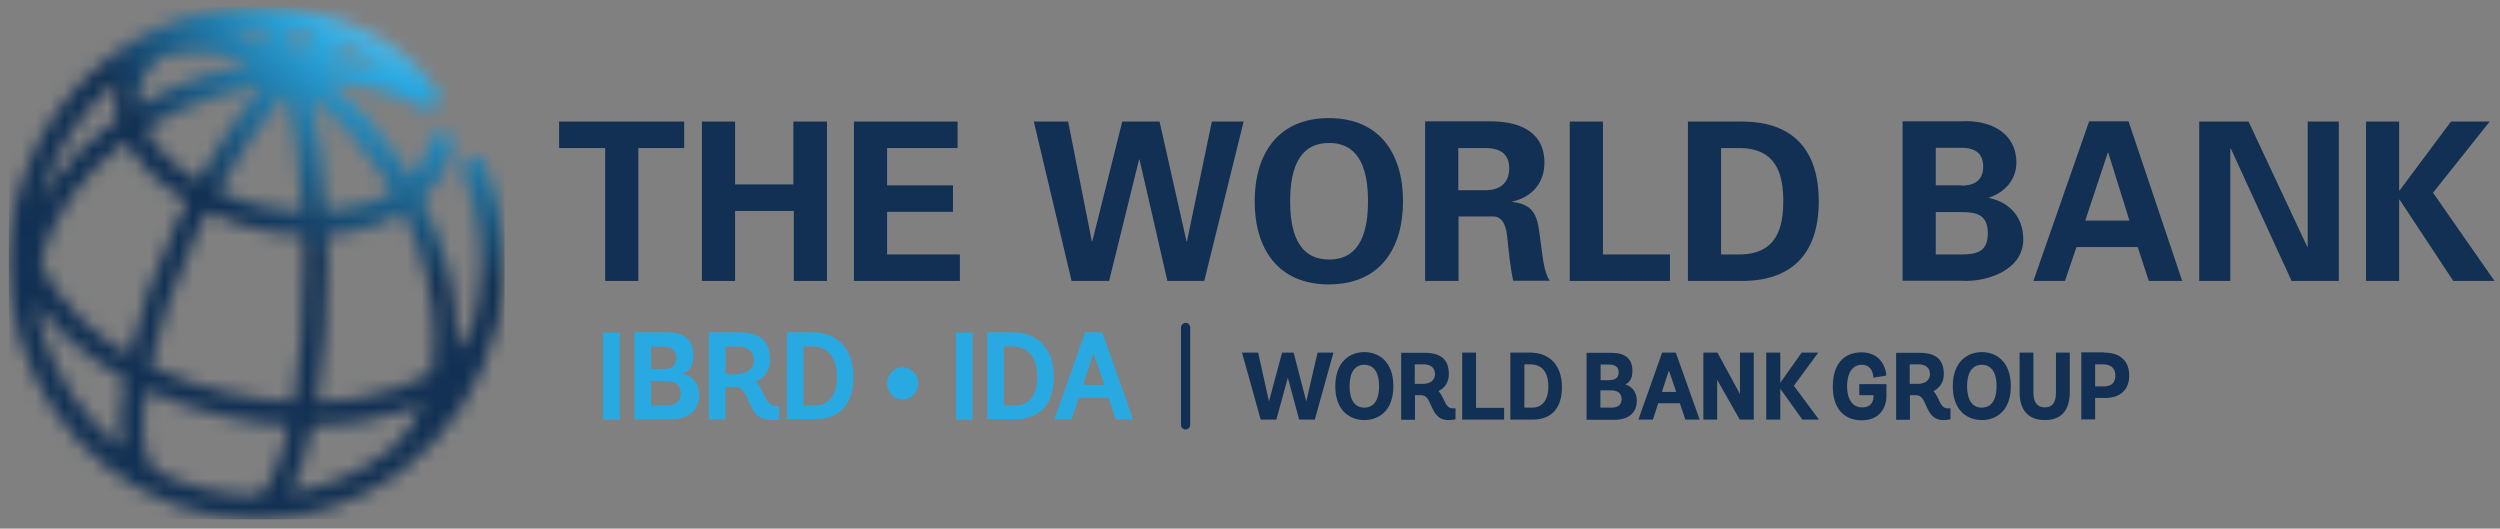 <svg xmlns="http://www.w3.org/2000/svg" width="175" height="37" viewBox="0 0 175 37" fill="none"><rect x="0" y="0" width="175" height="37" fill="#808080" stroke="none"/><mask id="mask0_195_724" style="mask-type:luminance" maskUnits="userSpaceOnUse" x="0" y="0" width="36" height="37"><path d="M21.887 29.823C24.16 29.791 26.337 29.452 28.239 28.791C28.723 28.63 29.174 28.437 29.609 28.243C29.077 29.581 28.287 30.71 27.272 31.532C25.256 33.064 22.886 34.112 20.307 34.515C20.952 33.37 21.468 31.742 21.871 29.823M11.165 33.08C11.165 33.08 11.069 32.999 11.004 32.967C10.101 32.516 9.746 30.452 10.214 27.292C11.939 28.098 13.809 28.727 15.776 29.162C17.276 29.501 18.759 29.694 20.21 29.775C19.501 32.983 18.582 34.66 17.969 34.66C17.937 34.66 17.888 34.66 17.856 34.66C15.454 34.66 13.181 34.08 11.149 33.064M2.846 22.874C2.701 22.326 2.62 21.778 2.588 21.214C3.12 22.004 3.781 22.778 4.571 23.519C5.748 24.648 7.151 25.648 8.715 26.518C8.392 28.356 8.312 30.033 8.505 31.371C5.813 29.275 3.797 26.292 2.846 22.858M22.902 18.409C22.902 17.764 22.902 17.103 22.87 16.458C24.886 16.313 26.74 15.78 28.255 14.878C29.658 17.764 30.416 20.795 30.416 23.664C30.416 24.503 30.351 25.293 30.222 26.035C29.497 26.486 28.658 26.889 27.723 27.211C26.062 27.792 24.176 28.114 22.193 28.163C22.677 25.196 22.902 21.762 22.902 18.409ZM16.115 27.55C14.116 27.115 12.229 26.454 10.52 25.615C11.085 23.003 12.133 19.843 13.777 16.329C14.019 15.813 14.261 15.313 14.519 14.829C15.68 15.361 16.937 15.797 18.259 16.087C19.259 16.313 20.274 16.425 21.258 16.458C21.274 17.086 21.29 17.731 21.29 18.392C21.29 22.31 20.984 25.583 20.549 28.114C19.098 28.05 17.614 27.856 16.131 27.534M5.651 22.31C4.281 21.004 3.346 19.618 2.862 18.247C3.249 16.7 3.975 15.152 5.055 13.668C6.087 12.266 7.36 10.992 8.827 9.912C9.247 10.702 9.843 11.476 10.601 12.201C11.326 12.895 12.149 13.523 13.084 14.072C12.826 14.571 12.584 15.087 12.342 15.603C10.907 18.634 9.746 21.891 9.053 24.841C7.78 24.1 6.635 23.261 5.651 22.326M21.806 6.832C23.644 8.235 25.321 10.057 26.724 12.185C26.982 12.588 27.239 12.991 27.481 13.411C26.192 14.184 24.563 14.636 22.806 14.765C22.661 11.895 22.322 9.122 21.806 6.816M18.598 14.459C17.437 14.2 16.325 13.83 15.293 13.362C16.792 10.637 18.453 8.284 20.065 6.51C20.565 8.574 21 11.347 21.177 14.781C20.323 14.749 19.452 14.636 18.582 14.442M11.713 10.992C11.052 10.347 10.537 9.67 10.198 8.993C11.713 8.058 13.39 7.284 15.164 6.736C16.228 6.413 17.292 6.155 18.372 5.994C16.824 7.784 15.277 10.057 13.874 12.62C13.068 12.137 12.342 11.589 11.713 10.992ZM8.231 5.672C8.215 5.752 8.183 5.849 8.166 5.93C8.005 6.72 8.021 7.526 8.215 8.316C6.474 9.557 4.974 11.008 3.765 12.653C3.394 13.152 3.072 13.668 2.782 14.184C3.668 10.766 5.619 7.8 8.231 5.672ZM9.746 6.284C9.924 5.414 10.424 4.64 11.214 4.011C13.1 3.431 15.293 3.576 17.598 4.446C16.631 4.624 15.663 4.849 14.696 5.156C12.923 5.704 11.23 6.462 9.698 7.381C9.666 7.01 9.682 6.655 9.746 6.3M22.838 4.092C23.386 3.721 23.902 3.463 24.321 3.366C25.127 3.705 25.933 4.124 26.691 4.672C25.466 4.366 24.176 4.172 22.822 4.092M20.129 2.302C20.79 2.383 21.484 2.496 22.193 2.673C21.742 2.915 21.274 3.237 20.806 3.608C20.597 3.124 20.371 2.689 20.129 2.302ZM18.372 2.963C17.646 2.673 16.921 2.447 16.212 2.286C16.776 2.221 17.356 2.189 17.953 2.189C18.227 2.189 18.566 2.528 18.92 3.189C18.743 3.108 18.566 3.028 18.388 2.963M0.621 18.425C0.621 20.134 0.863 21.778 1.298 23.342C1.33 23.455 1.347 23.552 1.379 23.664C1.379 23.681 1.379 23.697 1.395 23.729C3.588 31.032 10.182 36.369 17.969 36.369C21.564 36.369 24.918 35.224 27.691 33.273C27.723 33.273 27.739 33.241 27.771 33.225C27.933 33.112 28.094 32.983 28.255 32.854C31.447 30.42 33.801 26.873 34.801 22.794C34.849 22.6 34.898 22.423 34.946 22.213C34.946 22.165 34.946 22.117 34.946 22.084C35.188 20.907 35.301 19.682 35.301 18.441C35.301 16.022 34.849 13.668 33.93 11.46C33.753 11.04 33.285 10.831 32.866 11.024C32.463 11.202 32.27 11.685 32.431 12.121C33.253 14.12 33.672 16.248 33.672 18.441C33.672 19.779 33.511 21.085 33.205 22.342C32.963 23.132 32.544 23.858 31.963 24.519C31.963 24.229 31.98 23.955 31.98 23.664C31.98 20.472 31.125 17.086 29.545 13.91C30.706 12.879 31.447 11.605 31.705 10.17C31.786 9.718 31.496 9.283 31.061 9.203C30.625 9.122 30.206 9.412 30.125 9.864C29.948 10.815 29.48 11.669 28.739 12.411C28.513 12.024 28.271 11.621 28.013 11.234C26.595 9.09 24.918 7.236 23.08 5.752C25.514 5.914 27.755 6.526 29.561 7.574C29.851 7.735 30.222 7.735 30.48 7.51C30.819 7.219 30.867 6.687 30.577 6.333C27.981 2.576 23.483 0.512 17.921 0.512C8.408 0.512 0.621 8.558 0.621 18.425Z" fill="white"></path></mask><g mask="url(#mask0_195_724)"><path d="M35.317 0.512H0.621V36.353H35.317V0.512Z" fill="url(#paint0_radial_195_724)"></path></g><path d="M147.272 24.68C148.416 24.68 149.045 25.261 149.045 26.292C149.045 27.276 148.416 27.856 147.385 27.856H146.659V29.356H145.692V24.664H147.272V24.68ZM146.659 27.05H147.24C147.804 27.05 148.078 26.792 148.078 26.292C148.078 25.793 147.772 25.502 147.207 25.502H146.659V27.05ZM143.918 27.485C143.918 28.179 143.66 28.517 143.144 28.517C142.628 28.517 142.338 28.179 142.338 27.485V24.68H141.371V27.421C141.371 28.098 141.532 28.598 141.855 28.936C142.161 29.243 142.58 29.404 143.144 29.404C143.951 29.404 144.886 29.066 144.886 27.421V24.68H143.918V27.485ZM138.727 24.648C139.71 24.648 140.758 25.277 140.758 27.034C140.758 28.791 139.71 29.404 138.727 29.404C137.743 29.404 136.695 28.775 136.695 27.034C136.695 25.293 137.743 24.648 138.727 24.648ZM138.727 28.534C139.114 28.534 139.759 28.34 139.759 27.034C139.759 25.728 139.114 25.535 138.727 25.535C138.066 25.535 137.695 26.067 137.695 27.034C137.695 28.001 138.066 28.534 138.727 28.534ZM135.696 27.953C135.857 28.292 136.002 28.582 136.308 28.582H136.534V29.356H136.502C136.502 29.356 136.325 29.404 136.034 29.404C135.277 29.404 135.035 28.856 134.825 28.388C134.648 28.001 134.519 27.663 134.116 27.663H133.697V29.388H132.729V24.696H134.341C135.518 24.696 136.067 25.164 136.067 26.196C136.067 26.825 135.696 27.211 135.341 27.373C135.502 27.534 135.599 27.76 135.712 27.969M133.697 26.873H134.229C134.761 26.873 135.099 26.615 135.099 26.196C135.099 25.76 134.809 25.502 134.293 25.502H133.68V26.873H133.697ZM130.15 27.663H131.149V27.711C131.149 28.017 131.052 28.517 130.343 28.517C129.682 28.517 129.295 27.953 129.295 27.034C129.295 26.115 129.666 25.535 130.327 25.535C131.101 25.535 131.133 26.341 131.133 26.389V26.438L132.036 26.292V26.26C132.036 25.922 131.746 24.664 130.311 24.664C129.037 24.664 128.296 25.535 128.296 27.05C128.296 28.566 129.053 29.42 130.327 29.42C131.601 29.42 132.052 28.501 132.052 27.711V26.889H130.15V27.663ZM127.264 24.68H126.119L124.62 26.792V24.68H123.636V29.372H124.62V27.211L126.167 29.372H127.328L125.571 27.002L127.28 24.68H127.264ZM121.798 27.582L120.218 24.68H119.235V29.372H120.202V26.583L121.782 29.372H122.765V24.68H121.798V27.582ZM117.316 24.712L118.977 29.372H117.977L117.59 28.227H116.075L115.704 29.372H114.688L116.349 24.68H117.3V24.712H117.316ZM116.816 25.954L116.333 27.437H117.332L116.832 25.954H116.816ZM113.769 26.905C114.124 27.002 114.575 27.34 114.575 28.05C114.575 28.904 113.995 29.388 112.979 29.388H111.061V24.696H112.786C113.769 24.696 114.269 25.116 114.269 25.954C114.269 26.599 113.979 26.825 113.769 26.905ZM112.705 26.599C113.108 26.599 113.302 26.421 113.302 26.051C113.302 25.68 113.06 25.518 112.592 25.518H112.044V26.615H112.705V26.599ZM112.028 28.534H112.786C113.269 28.534 113.511 28.34 113.511 27.937C113.511 27.437 113.108 27.324 112.769 27.324H112.028V28.534ZM107.078 24.68C108.497 24.68 109.335 25.583 109.335 27.099C109.335 28.614 108.578 29.372 107.272 29.372H105.724V24.68H107.078ZM106.707 28.534H107.272C107.965 28.534 108.384 27.985 108.384 27.082C108.384 26.035 107.949 25.502 107.078 25.502H106.707V28.534ZM103.322 24.68H102.354V29.372H105.289V28.55H103.322V24.696V24.68ZM101.048 27.953C101.21 28.292 101.355 28.582 101.661 28.582H101.887V29.356H101.855C101.855 29.356 101.677 29.404 101.387 29.404C100.629 29.404 100.387 28.856 100.178 28.388C100 28.001 99.871 27.663 99.468 27.663H99.049V29.388H98.082V24.696H99.694C100.871 24.696 101.419 25.164 101.419 26.196C101.419 26.825 101.048 27.211 100.694 27.373C100.855 27.534 100.952 27.76 101.065 27.969M99.049 26.873H99.581C100.113 26.873 100.452 26.615 100.452 26.196C100.452 25.76 100.162 25.502 99.646 25.502H99.033V26.873H99.049ZM95.502 24.648C96.486 24.648 97.534 25.277 97.534 27.034C97.534 28.791 96.486 29.404 95.502 29.404C94.519 29.404 93.471 28.775 93.471 27.034C93.471 25.293 94.519 24.648 95.502 24.648ZM95.502 28.534C95.889 28.534 96.534 28.34 96.534 27.034C96.534 25.728 95.889 25.535 95.502 25.535C94.841 25.535 94.47 26.067 94.47 27.034C94.47 28.001 94.841 28.534 95.502 28.534ZM92.246 24.68H93.342L92.036 29.372H90.94L90.15 26.438L89.343 29.372H88.247L86.941 24.68H88.07L88.828 28.098L89.746 24.68H90.553L91.439 28.098L92.229 24.68H92.246Z" fill="#113053"></path><path d="M43.378 23.277H42.217V29.372H43.378V23.277Z" fill="#29A9E1"></path><path d="M44.41 29.356V23.261H46.635C47.844 23.261 48.537 23.729 48.537 24.874C48.537 26.018 47.908 26.131 47.618 26.131C48.005 26.147 48.94 26.502 48.94 27.647C48.94 28.92 47.973 29.356 46.893 29.356H44.426H44.41ZM46.506 25.825C47.135 25.825 47.344 25.502 47.344 25.035C47.344 24.567 47.038 24.261 46.345 24.261H45.571V25.825H46.506ZM46.635 28.388C47.215 28.388 47.651 28.195 47.651 27.534C47.651 26.905 47.199 26.663 46.603 26.663H45.571V28.388H46.635Z" fill="#29A9E1"></path><path d="M54.567 29.34C54.567 29.34 54.341 29.404 53.954 29.404C52.165 29.404 52.665 27.082 51.407 27.082H50.778V29.356H49.617V23.261H51.681C53.132 23.261 53.906 23.809 53.906 25.18C53.906 26.083 53.342 26.55 52.89 26.728C53.503 27.244 53.535 28.421 54.309 28.421H54.551V29.34H54.567ZM51.568 26.18C52.261 26.18 52.778 25.841 52.778 25.228C52.778 24.616 52.358 24.261 51.665 24.261H50.794V26.196H51.568V26.18Z" fill="#29A9E1"></path><path d="M55.083 29.356V23.261H56.808C58.356 23.261 59.742 24.132 59.742 26.405C59.742 28.566 58.501 29.34 57.066 29.34H55.083V29.356ZM57.05 28.388C57.953 28.388 58.582 27.711 58.582 26.405C58.582 25.099 58.033 24.245 56.792 24.245H56.244V28.388H57.05Z" fill="#29A9E1"></path><path d="M63.176 27.969C62.564 27.969 62.096 27.469 62.096 26.841C62.096 26.212 62.58 25.712 63.176 25.712C63.773 25.712 64.273 26.212 64.273 26.841C64.273 27.469 63.789 27.969 63.176 27.969Z" fill="#29A9E1"></path><path d="M68.078 23.277H66.917V29.372H68.078V23.277Z" fill="#29A9E1"></path><path d="M69.11 29.356V23.261H70.835C72.382 23.261 73.769 24.132 73.769 26.405C73.769 28.566 72.528 29.34 71.093 29.34H69.11V29.356ZM71.077 28.388C71.979 28.388 72.608 27.711 72.608 26.405C72.608 25.099 72.06 24.245 70.819 24.245H70.27V28.388H71.077Z" fill="#29A9E1"></path><path d="M77.606 27.84H75.51L75.01 29.356H73.801L75.962 23.261H77.155L79.315 29.356H78.106L77.59 27.84H77.606ZM75.817 26.937H77.3L76.542 24.729L75.817 26.937Z" fill="#29A9E1"></path><path d="M39.138 8.509H47.892V10.363H44.684V19.666H42.362V10.363H39.138V8.509Z" fill="#113053"></path><path d="M49.134 19.666V8.509H51.456V12.911H55.535V8.509H57.889V19.666H55.567V14.765H51.456V19.666H49.134Z" fill="#113053"></path><path d="M59.775 8.509H67.03V10.363H62.097V12.975H66.708V14.829H62.097V17.812H67.191V19.666H59.775V8.509Z" fill="#113053"></path><path d="M78.558 8.509H81.169L83.056 16.893H83.088L84.829 8.509H87.054L84.297 19.666H81.718L79.767 11.169H79.734L77.638 19.666H75.011L72.367 8.509H74.769L76.429 16.893H76.462L78.558 8.509Z" fill="#113053"></path><path d="M87.828 14.088C87.828 10.799 89.44 8.267 93.02 8.267C96.599 8.267 98.211 10.783 98.211 14.088C98.211 17.393 96.599 19.908 93.02 19.908C89.44 19.908 87.828 17.393 87.828 14.088ZM90.311 14.088C90.311 16.006 90.746 18.167 93.036 18.167C95.325 18.167 95.76 16.006 95.76 14.088C95.76 12.169 95.325 10.009 93.036 10.009C90.746 10.009 90.311 12.169 90.311 14.088Z" fill="#113053"></path><path d="M102.08 19.666H99.759V8.493H104.354C106.208 8.493 108.11 9.122 108.11 11.395C108.11 12.846 107.191 13.814 105.869 14.104V14.136C107.643 14.329 107.643 15.458 107.852 17.006C107.965 17.715 108.046 19.037 108.481 19.65H105.918C105.724 18.666 105.611 17.651 105.515 16.651C105.45 16.038 105.305 15.184 104.547 15.152H102.097V19.65L102.08 19.666ZM102.08 13.314H104.031C105.047 13.298 105.644 12.766 105.644 11.782C105.644 10.799 105.047 10.38 104.031 10.363H102.08V13.314Z" fill="#113053"></path><path d="M109.884 19.666V8.509H112.205V17.812H116.897V19.666H109.884Z" fill="#113053"></path><path d="M118.155 8.509H121.847C125.216 8.477 127.312 10.202 127.312 14.088C127.312 17.973 125.216 19.698 121.847 19.666H118.155V8.493V8.509ZM120.476 17.812H121.669C124.426 17.844 124.829 15.861 124.829 14.088C124.829 12.314 124.426 10.331 121.669 10.363H120.476V17.812Z" fill="#113053"></path><path d="M133.181 19.666V8.493H137.244C139.178 8.364 141.145 9.203 141.145 11.379C141.145 12.604 140.323 13.459 139.243 13.83V13.862C140.613 14.152 141.629 15.136 141.629 16.764C141.629 18.973 138.937 19.779 137.276 19.65H133.181V19.666ZM137.308 17.812C138.405 17.812 139.146 17.602 139.146 16.329C139.146 15.055 138.405 14.845 137.308 14.845H135.503V17.812H137.308ZM137.308 12.991C138.276 12.991 138.824 12.572 138.824 11.669C138.824 10.766 138.292 10.347 137.308 10.347H135.503V12.975H137.308V12.991Z" fill="#113053"></path><path d="M142.338 19.666L146.24 8.493H148.997L152.754 19.666H150.416L149.642 17.296H145.353L144.547 19.666H142.338ZM149.061 15.442L147.578 10.686H147.546L145.966 15.442H149.061Z" fill="#113053"></path><path d="M160.412 19.666L156.155 10.396L156.123 10.428V19.666H153.947V8.509H157.397L161.508 17.28L161.54 17.248V8.509H163.717V19.666H160.412Z" fill="#113053"></path><path d="M167.941 13.33H167.973L171.569 8.509H174.277L170.311 13.491L174.616 19.666H171.73L167.973 13.975H167.941V19.666H165.619V8.509H167.941V13.33Z" fill="#113053"></path><path d="M82.991 30.065C82.814 30.065 82.669 29.92 82.669 29.727V22.939C82.669 22.762 82.814 22.6 82.991 22.6C83.169 22.6 83.314 22.745 83.314 22.939V29.727C83.314 29.904 83.169 30.065 82.991 30.065Z" fill="#113053"></path><defs><radialGradient id="paint0_radial_195_724" cx="0" cy="0" r="1" gradientUnits="userSpaceOnUse" gradientTransform="translate(32.201 -9.747) scale(28.851 29.794)"><stop stop-color="white"></stop><stop offset="0.07" stop-color="#EAF6FC"></stop><stop offset="0.21" stop-color="#B5E1F4"></stop><stop offset="0.41" stop-color="#62BFE9"></stop><stop offset="0.54" stop-color="#29A9E1"></stop><stop offset="1" stop-color="#113053"></stop></radialGradient></defs></svg>
